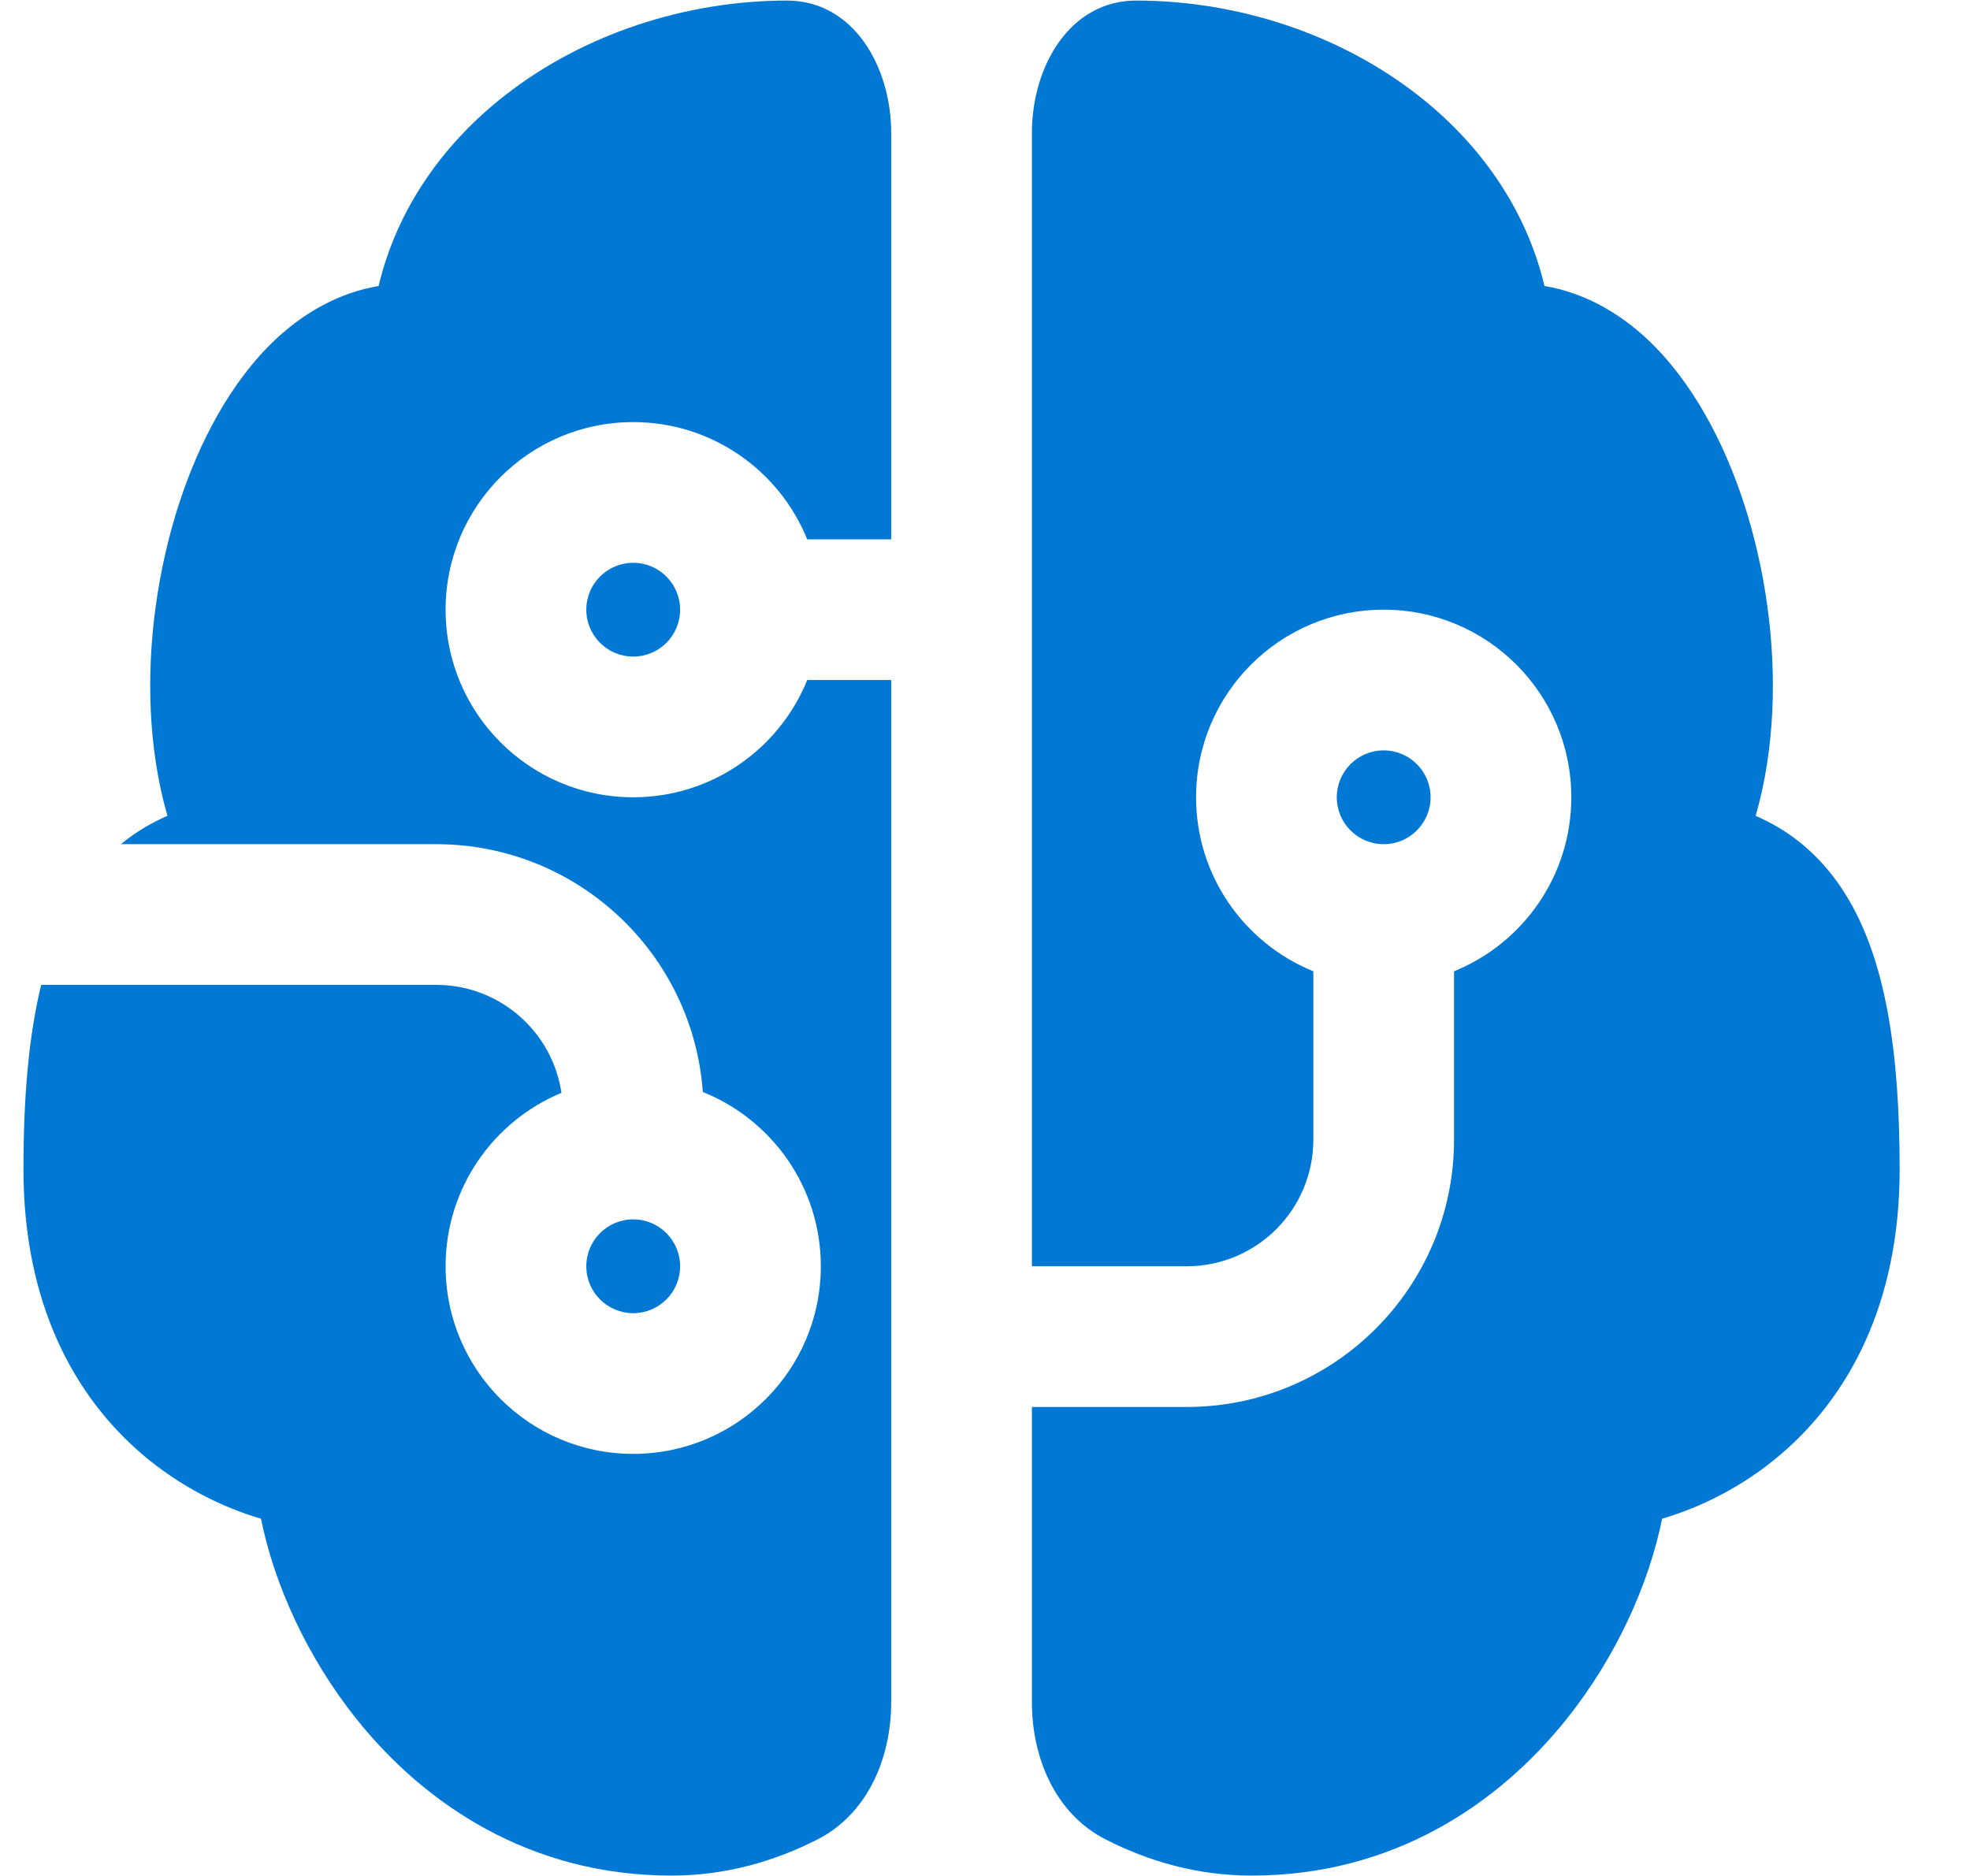 <svg width="21" height="20" viewBox="0 0 21 20" fill="none" xmlns="http://www.w3.org/2000/svg">
<path d="M8.39 0.006C9.097 0.006 9.5 0.71 9.5 1.417V5.75H8.605C8.308 5.017 7.589 4.5 6.75 4.5C5.645 4.5 4.75 5.395 4.75 6.5C4.75 7.605 5.645 8.5 6.75 8.5C7.589 8.5 8.308 7.983 8.605 7.25H9.5V18.148C9.5 18.744 9.248 19.337 8.717 19.609C8.263 19.841 7.741 19.996 7.158 19.996C5.647 19.996 4.524 19.232 3.801 18.328C3.27 17.664 2.921 16.883 2.782 16.191C2.379 16.073 1.924 15.854 1.512 15.501C0.802 14.892 0.25 13.911 0.25 12.466C0.25 11.711 0.304 11.053 0.439 10.5H4.65C5.328 10.5 5.889 11 5.985 11.651C5.26 11.952 4.75 12.666 4.75 13.5C4.75 14.605 5.645 15.5 6.75 15.5C7.855 15.5 8.75 14.605 8.75 13.5C8.75 12.658 8.229 11.937 7.492 11.642C7.386 10.165 6.154 9 4.65 9H1.289C1.42 8.892 1.563 8.801 1.719 8.728C1.741 8.717 1.763 8.707 1.785 8.698C1.679 8.331 1.624 7.947 1.607 7.571C1.574 6.836 1.684 6.071 1.902 5.39C2.118 4.719 2.46 4.067 2.94 3.616C3.242 3.333 3.616 3.119 4.036 3.049C4.235 2.21 4.742 1.515 5.389 1.012C6.22 0.364 7.308 0.006 8.39 0.006ZM11 15H12.65C14.224 15 15.5 13.724 15.5 12.15V10.355C16.233 10.058 16.75 9.339 16.75 8.5C16.75 7.395 15.855 6.5 14.75 6.5C13.645 6.5 12.75 7.395 12.75 8.5C12.75 9.339 13.267 10.058 14 10.355V12.15C14 12.896 13.396 13.5 12.65 13.5H11V6.507C11 6.505 11 6.502 11 6.5C11 6.498 11 6.495 11 6.493V1.417C11 0.71 11.403 0.006 12.111 0.006C13.192 0.006 14.28 0.364 15.111 1.012C15.758 1.515 16.265 2.21 16.464 3.049C16.884 3.119 17.258 3.333 17.56 3.616C18.04 4.067 18.382 4.719 18.598 5.39C18.816 6.071 18.926 6.836 18.893 7.571C18.876 7.947 18.821 8.331 18.715 8.698C18.737 8.707 18.759 8.717 18.781 8.728C19.151 8.902 19.45 9.175 19.675 9.538C20.1 10.223 20.25 11.209 20.25 12.466C20.25 13.911 19.698 14.892 18.988 15.501C18.576 15.854 18.121 16.073 17.718 16.191C17.579 16.883 17.23 17.664 16.699 18.328C15.976 19.232 14.853 19.996 13.342 19.996C12.759 19.996 12.237 19.841 11.783 19.609C11.252 19.337 11 18.744 11 18.148V15ZM6.25 6.5C6.25 6.224 6.474 6 6.75 6C7.026 6 7.25 6.224 7.25 6.5C7.25 6.776 7.026 7 6.75 7C6.474 7 6.25 6.776 6.25 6.5ZM6.75 13C6.474 13 6.25 13.224 6.25 13.5C6.25 13.776 6.474 14 6.75 14C7.026 14 7.25 13.776 7.25 13.5C7.25 13.224 7.026 13 6.75 13ZM14.25 8.5C14.25 8.776 14.474 9 14.75 9C15.026 9 15.25 8.776 15.25 8.5C15.25 8.224 15.026 8 14.75 8C14.474 8 14.25 8.224 14.25 8.5Z" fill="#0078D4"/>
</svg>
